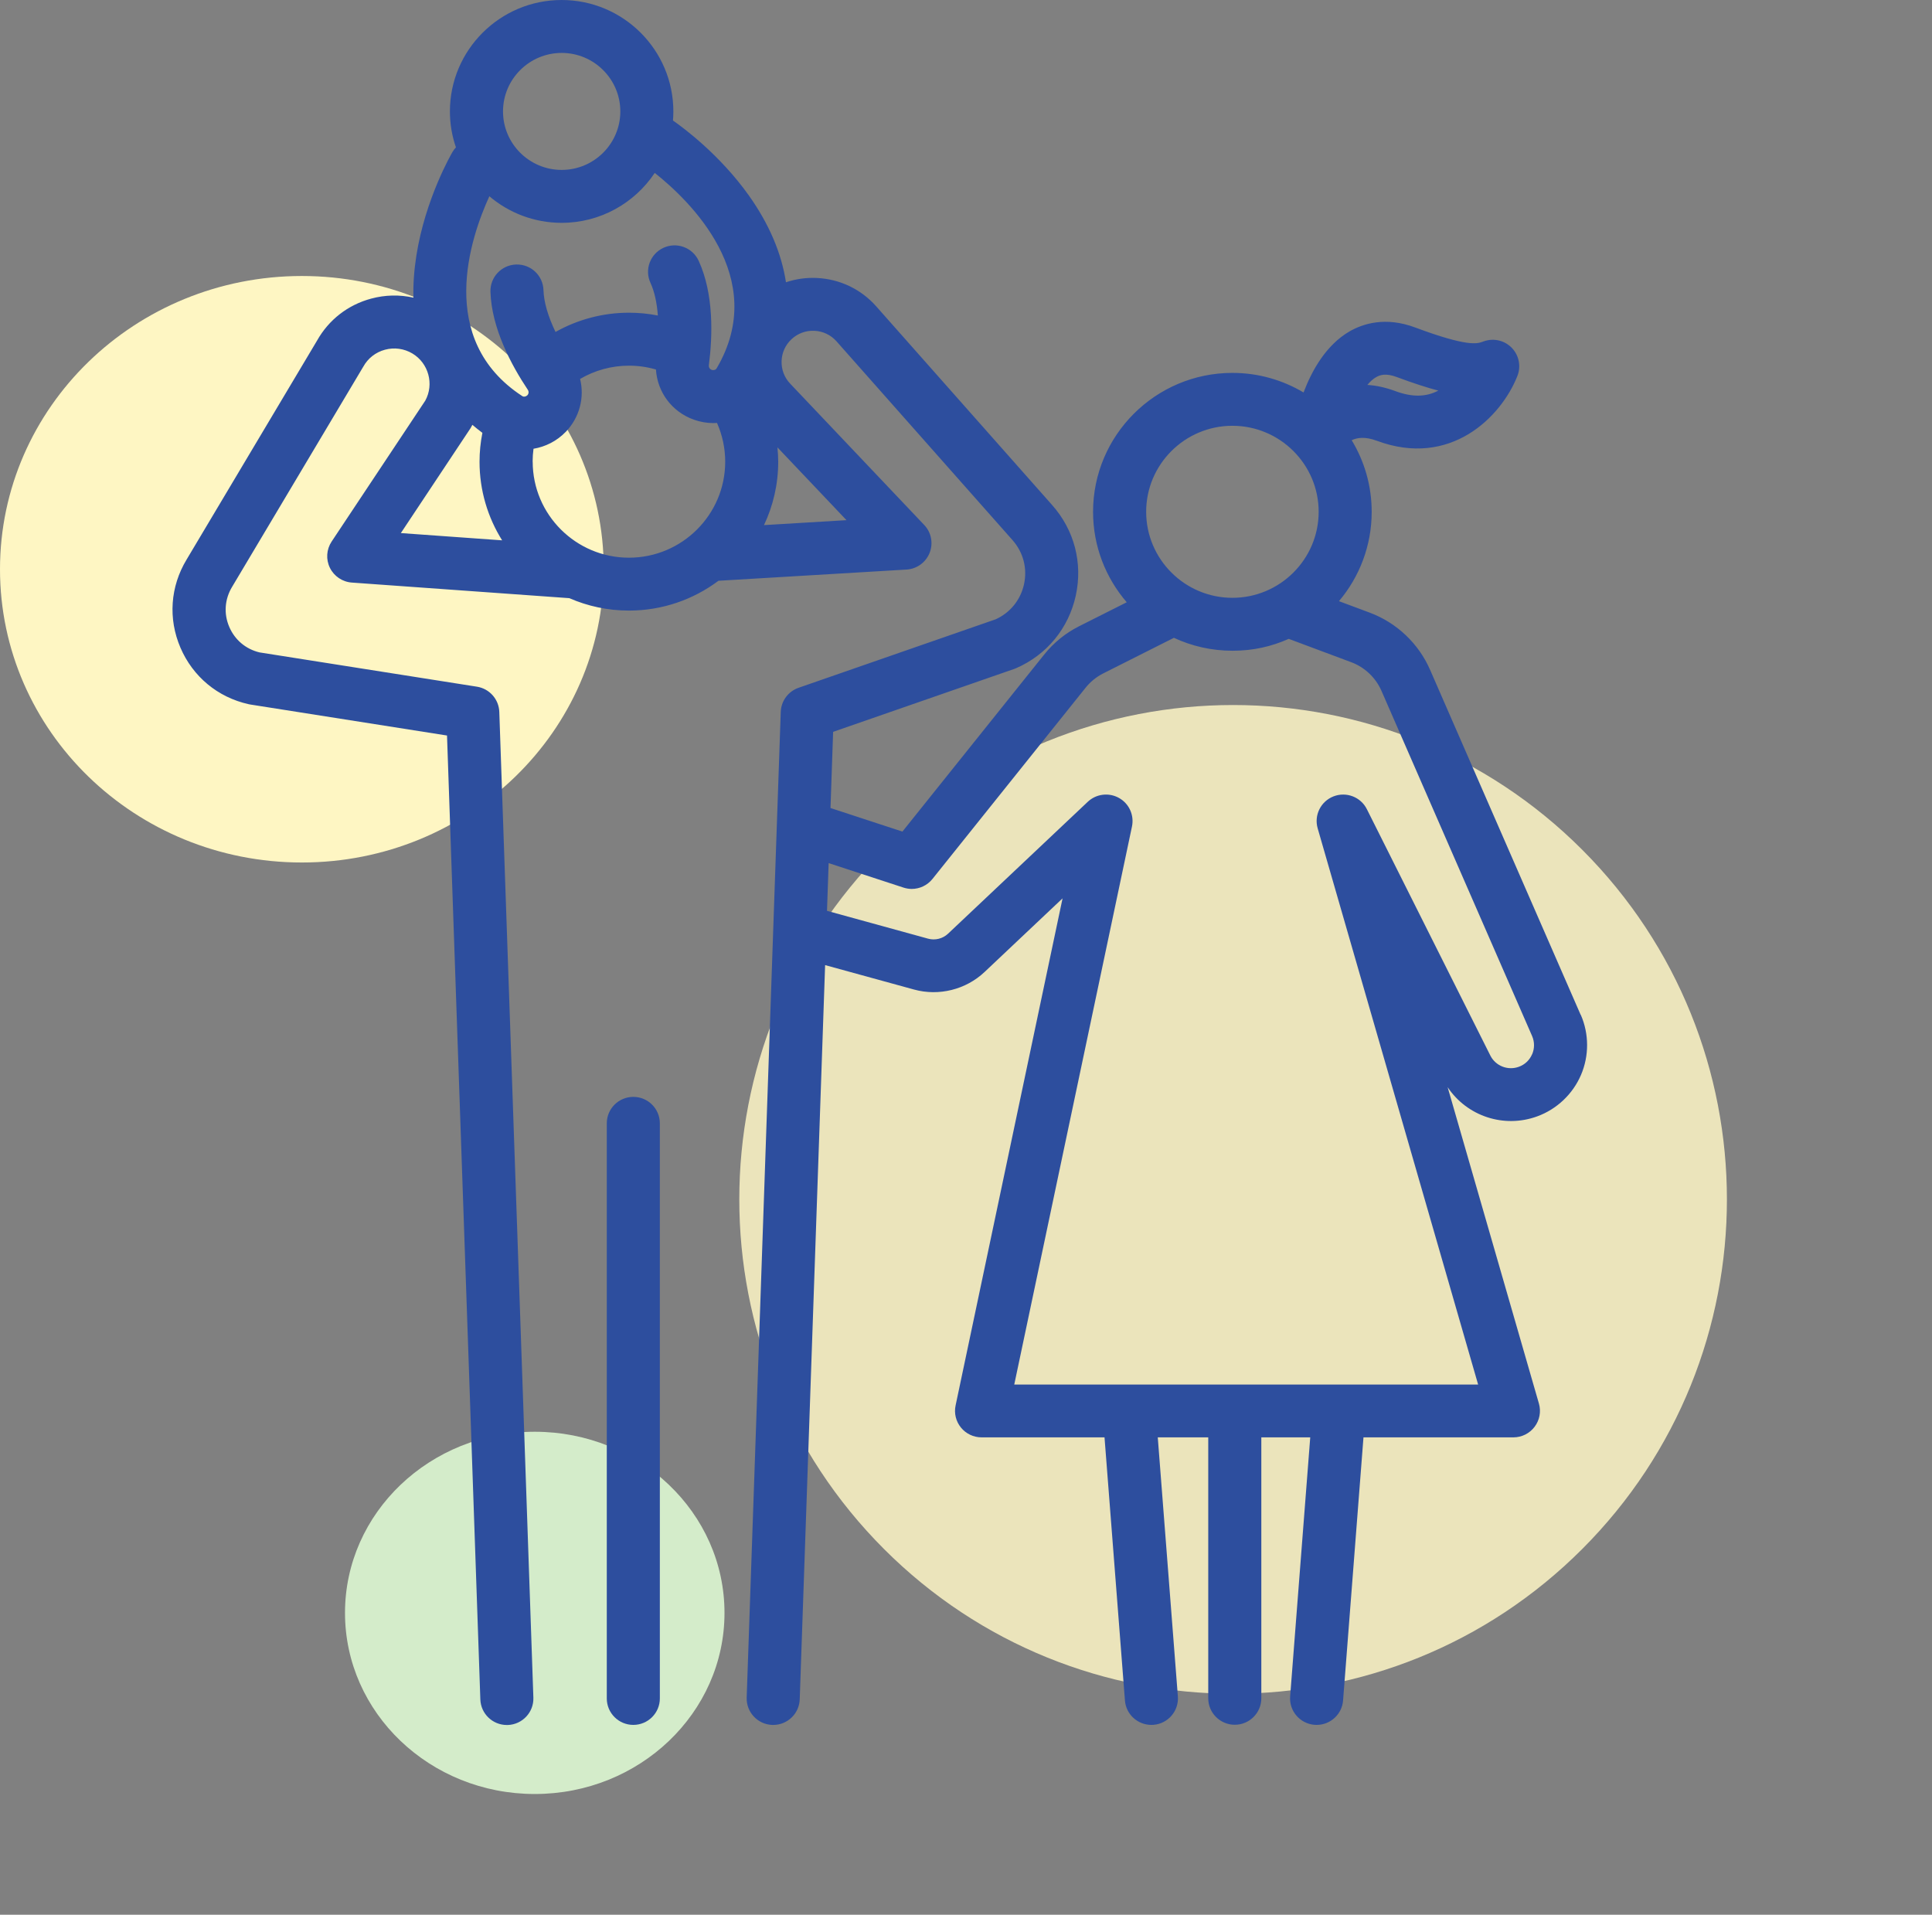 <svg width="112" height="111" viewBox="0 0 112 111" fill="none" xmlns="http://www.w3.org/2000/svg">
<rect x="0" y="0" width="112" height="111" fill="#808080" stroke="none"/>
<path class="circle" d="M31 104C37.075 104 42 99.299 42 93.5C42 87.701 37.075 83 31 83C24.925 83 20 87.701 20 93.5C20 99.299 24.925 104 31 104Z" fill="#D4ECCA"/>
<path class="circle" d="M17.5 50C27.165 50 35 42.389 35 33C35 23.611 27.165 16 17.5 16C7.835 16 0 23.611 0 33C0 42.389 7.835 50 17.5 50Z" fill="#FEF6C3"/>
<path class="circle" d="M91.727 89.794C102.906 78.602 102.906 60.457 91.727 49.265C80.547 38.073 62.422 38.073 51.242 49.265C40.063 60.457 40.063 78.602 51.242 89.794C62.422 100.986 80.547 100.986 91.727 89.794Z" fill="#EBE4BB"/>
<path d="M36.714 63.587C35.865 63.587 35.176 64.274 35.176 65.121V98.46C35.176 99.307 35.865 99.994 36.714 99.994C37.563 99.994 38.252 99.307 38.252 98.46V65.121C38.252 64.274 37.563 63.587 36.714 63.587Z" fill="#2D4E9E"/>
<path d="M91.635 58.836L82.908 38.841C82.246 37.313 80.97 36.1 79.407 35.517L77.621 34.85C78.805 33.449 79.518 31.641 79.518 29.672C79.518 28.154 79.094 26.732 78.359 25.52C78.681 25.364 79.149 25.303 79.811 25.55C84.083 27.142 87.028 24.174 87.966 21.791C88.185 21.235 88.058 20.601 87.644 20.169C87.227 19.737 86.6 19.586 86.032 19.782L85.939 19.815C85.638 19.922 85.078 20.12 82.047 18.987C80.32 18.34 79.01 18.76 78.216 19.222C76.867 20.012 76.048 21.484 75.568 22.752C74.36 22.032 72.947 21.617 71.442 21.617C66.99 21.617 63.366 25.231 63.366 29.672C63.366 31.672 64.102 33.502 65.318 34.914L62.568 36.298C61.77 36.699 61.083 37.256 60.528 37.951L52.314 48.208L48.145 46.842L48.297 42.426L58.795 38.779C58.832 38.767 58.868 38.753 58.905 38.736C60.688 37.959 61.947 36.425 62.363 34.531C62.779 32.637 62.277 30.719 60.989 29.273L50.786 17.749C49.904 16.759 48.686 16.178 47.359 16.115C46.74 16.084 46.133 16.172 45.563 16.363C45.306 14.679 44.591 12.996 43.42 11.343C41.732 8.967 39.599 7.394 39.013 6.987C39.027 6.813 39.035 6.637 39.035 6.459C39.035 2.896 36.129 0 32.559 0C28.988 0 26.082 2.898 26.082 6.459C26.082 7.189 26.205 7.889 26.431 8.543C26.357 8.623 26.289 8.711 26.232 8.809C26.168 8.92 24.653 11.527 24.136 14.825C24.005 15.665 23.947 16.475 23.966 17.254C23.166 17.076 22.329 17.091 21.513 17.312C20.169 17.674 19.056 18.539 18.377 19.75L10.818 32.437C9.87 34.004 9.739 35.867 10.461 37.548C11.183 39.229 12.623 40.424 14.413 40.823C14.444 40.829 14.476 40.835 14.507 40.841L25.914 42.639L27.846 98.519C27.875 99.347 28.557 100 29.382 100C29.4 100 29.419 100 29.435 100C30.284 99.971 30.949 99.262 30.92 98.415L28.945 41.271C28.92 40.536 28.375 39.923 27.649 39.808L15.043 37.82C14.249 37.63 13.613 37.094 13.291 36.343C12.963 35.581 13.022 34.734 13.459 34.014L21.035 21.298C21.043 21.284 21.051 21.271 21.06 21.257C21.33 20.768 21.777 20.419 22.319 20.273C22.86 20.128 23.422 20.206 23.904 20.49C24.845 21.05 25.178 22.27 24.653 23.227L19.224 31.396C18.923 31.85 18.884 32.431 19.126 32.919C19.368 33.408 19.85 33.733 20.395 33.772L33.004 34.676C34.064 35.139 35.231 35.396 36.459 35.396C38.405 35.396 40.202 34.752 41.65 33.668L52.552 33.018C53.149 32.983 53.67 32.605 53.891 32.05C54.111 31.496 53.99 30.864 53.577 30.432L45.809 22.243C45.471 21.889 45.294 21.423 45.309 20.934C45.325 20.445 45.53 19.993 45.889 19.66C46.252 19.324 46.721 19.152 47.216 19.177C47.71 19.201 48.161 19.416 48.487 19.78L58.69 31.304C59.32 32.011 59.566 32.946 59.363 33.871C59.164 34.777 58.567 35.515 57.724 35.9L46.293 39.872C45.694 40.08 45.284 40.635 45.261 41.267L43.286 98.411C43.258 99.257 43.922 99.967 44.771 99.996C44.79 99.996 44.808 99.996 44.825 99.996C45.649 99.996 46.332 99.343 46.361 98.515L47.833 55.948L52.989 57.365C54.426 57.76 55.989 57.371 57.072 56.351L61.598 52.078L55.397 81.475C55.3 81.927 55.415 82.4 55.708 82.758C55.999 83.116 56.438 83.325 56.902 83.325H64.03L65.214 98.579C65.275 99.382 65.95 99.994 66.746 99.994C66.785 99.994 66.826 99.994 66.867 99.99C67.714 99.924 68.347 99.186 68.282 98.341L67.117 83.325H70.043V98.452C70.043 99.298 70.733 99.986 71.582 99.986C72.431 99.986 73.12 99.298 73.12 98.452V83.325H75.956L74.791 98.341C74.725 99.186 75.359 99.924 76.206 99.99C76.247 99.994 76.286 99.994 76.327 99.994C77.123 99.994 77.798 99.382 77.859 98.579L79.042 83.325H87.734C88.218 83.325 88.673 83.097 88.962 82.713C89.254 82.328 89.346 81.829 89.213 81.367L83.921 63.025C85.037 64.7 87.178 65.426 89.116 64.716C90.252 64.301 91.175 63.425 91.651 62.317C92.127 61.208 92.123 59.936 91.641 58.832L91.635 58.836ZM79.777 21.864C79.998 21.736 80.332 21.619 80.968 21.856C81.926 22.214 82.718 22.47 83.38 22.644C82.66 23.024 81.852 23.03 80.888 22.672C80.31 22.458 79.77 22.345 79.268 22.314C79.424 22.124 79.594 21.969 79.775 21.864H79.777ZM41.543 21.355C41.492 21.443 41.367 21.48 41.254 21.439C41.143 21.4 41.078 21.288 41.094 21.165C41.313 19.471 41.387 17.048 40.503 15.119C40.149 14.35 39.238 14.011 38.465 14.364C37.692 14.718 37.353 15.628 37.708 16.397C37.938 16.896 38.081 17.541 38.137 18.291C37.587 18.183 37.027 18.128 36.457 18.128C34.958 18.128 33.494 18.518 32.204 19.244C31.769 18.338 31.527 17.508 31.506 16.821C31.48 15.974 30.78 15.309 29.921 15.334C29.072 15.36 28.406 16.068 28.432 16.915C28.498 19.034 29.646 21.171 30.596 22.593C30.664 22.695 30.655 22.826 30.575 22.91C30.575 22.91 30.571 22.914 30.569 22.916C30.489 22.996 30.362 23.018 30.278 22.963C25.253 19.686 27.276 13.761 28.369 11.378C29.499 12.337 30.963 12.918 32.559 12.918C34.81 12.918 36.795 11.767 37.956 10.024C39.927 11.583 44.652 16.076 41.543 21.355ZM32.561 3.068C34.435 3.068 35.961 4.59 35.961 6.459C35.961 8.329 34.435 9.85 32.561 9.85C30.686 9.85 29.16 8.329 29.16 6.459C29.16 4.59 30.686 3.068 32.561 3.068ZM27.245 24.875C27.263 24.849 27.28 24.82 27.296 24.791C27.327 24.738 27.356 24.683 27.384 24.628C27.571 24.787 27.764 24.943 27.965 25.092C27.856 25.64 27.799 26.201 27.799 26.765C27.799 28.438 28.28 30.001 29.109 31.324L23.238 30.903L27.243 24.875H27.245ZM30.877 26.763C30.877 26.512 30.895 26.262 30.928 26.015C31.617 25.9 32.276 25.573 32.792 25.039C32.794 25.037 32.798 25.033 32.803 25.029C33.605 24.19 33.892 23.038 33.629 21.967C34.48 21.468 35.458 21.198 36.459 21.198C36.996 21.198 37.522 21.273 38.026 21.421C38.108 22.726 38.943 23.869 40.218 24.327C40.59 24.46 40.973 24.526 41.35 24.526C41.422 24.526 41.494 24.523 41.566 24.519C41.877 25.223 42.041 25.988 42.041 26.765C42.041 29.835 39.538 32.33 36.461 32.33C33.385 32.33 30.881 29.833 30.881 26.765L30.877 26.763ZM49.074 30.154L44.289 30.441C44.818 29.324 45.114 28.08 45.114 26.765C45.114 26.487 45.095 26.211 45.069 25.935L49.072 30.154H49.074ZM71.444 24.683C74.201 24.683 76.444 26.921 76.444 29.669C76.444 32.418 74.201 34.656 71.444 34.656C68.688 34.656 66.444 32.418 66.444 29.669C66.444 26.921 68.688 24.683 71.444 24.683ZM88.817 61.116C88.671 61.458 88.398 61.716 88.05 61.842C87.41 62.076 86.698 61.795 86.395 61.188L79.239 46.91C78.885 46.2 78.046 45.879 77.305 46.167C76.565 46.456 76.167 47.259 76.387 48.02L85.689 80.265H58.797L65.622 47.912C65.759 47.255 65.456 46.584 64.867 46.257C64.281 45.93 63.546 46.02 63.058 46.482L54.956 54.13C54.65 54.418 54.211 54.526 53.805 54.416L47.942 52.802L48.038 50.035L52.374 51.454C52.532 51.505 52.694 51.532 52.853 51.532C53.313 51.532 53.758 51.325 54.055 50.955L62.937 39.863C63.212 39.52 63.567 39.233 63.961 39.035L68.052 36.975C69.086 37.456 70.236 37.724 71.448 37.724C72.66 37.724 73.712 37.477 74.709 37.035L78.333 38.389C79.116 38.681 79.756 39.289 80.09 40.06L88.817 60.059C88.964 60.398 88.966 60.775 88.821 61.114L88.817 61.116Z" fill="#2D4E9E"/>
</svg>
